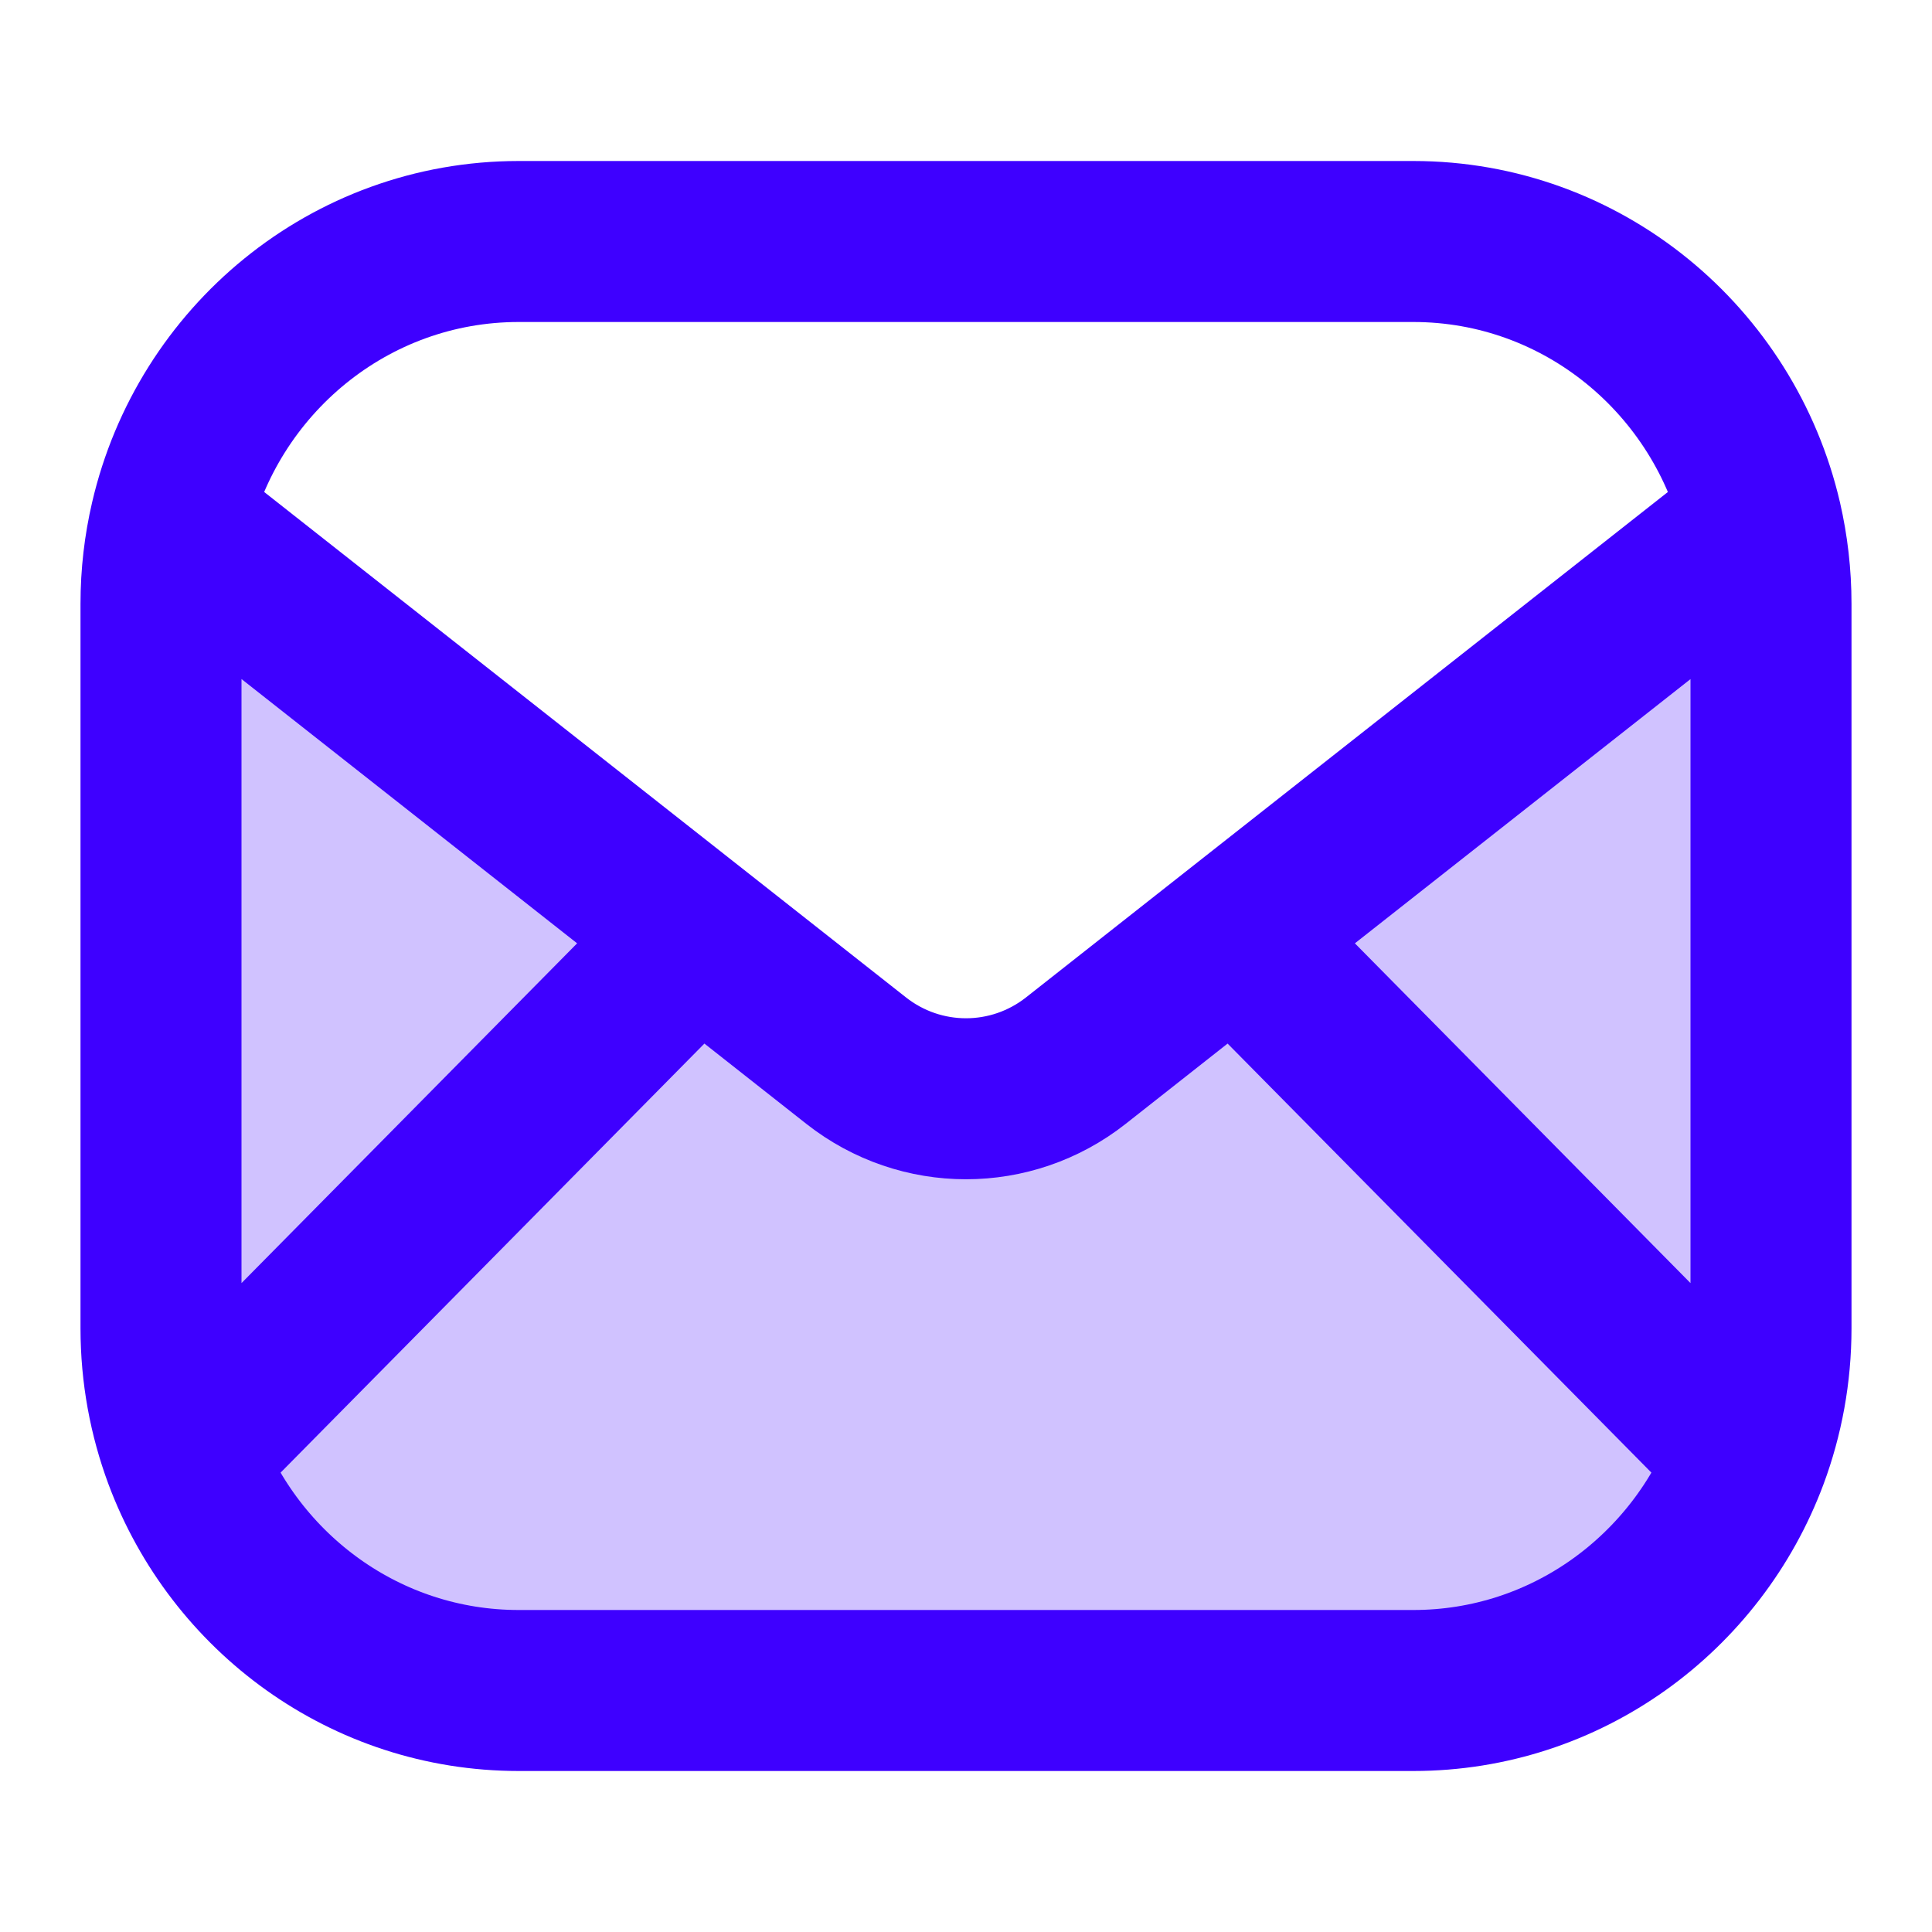<svg xmlns="http://www.w3.org/2000/svg" width="24" height="24" viewBox="0 0 24 24" fill="none">
<path opacity="0.24" fill-rule="evenodd" clip-rule="evenodd" d="M2.118 6.468C2.041 6.799 2 7.145 2 7.5V16.5C2 17.059 2.101 17.594 2.284 18.087C2.918 19.789 4.542 21 6.444 21H17.556C19.458 21 21.082 19.789 21.716 18.087C21.899 17.594 22 17.059 22 16.5V7.5C22 7.145 21.959 6.799 21.883 6.468L15.333 11.625L13.364 13.176C12.562 13.807 11.438 13.807 10.636 13.176L8.667 11.625L2.118 6.468Z" fill="#3E00FF"/>
<path d="M21.883 6.468C21.422 4.48 19.659 3 17.556 3H6.444C4.341 3 2.578 4.48 2.118 6.468M21.883 6.468C21.959 6.799 22 7.145 22 7.5V16.5C22 17.059 21.899 17.594 21.716 18.087M21.883 6.468L15.333 11.625M2.118 6.468C2.041 6.799 2 7.145 2 7.5V16.5C2 17.059 2.101 17.594 2.284 18.087M2.118 6.468L8.667 11.625M8.667 11.625L10.636 13.176C11.438 13.807 12.562 13.807 13.364 13.176L15.333 11.625M8.667 11.625L2.284 18.087M2.284 18.087C2.918 19.789 4.542 21 6.444 21H17.556C19.458 21 21.082 19.789 21.716 18.087M15.333 11.625L21.716 18.087" stroke="#3E00FF" stroke-width="2" stroke-linecap="round" stroke-linejoin="round"/>
</svg>